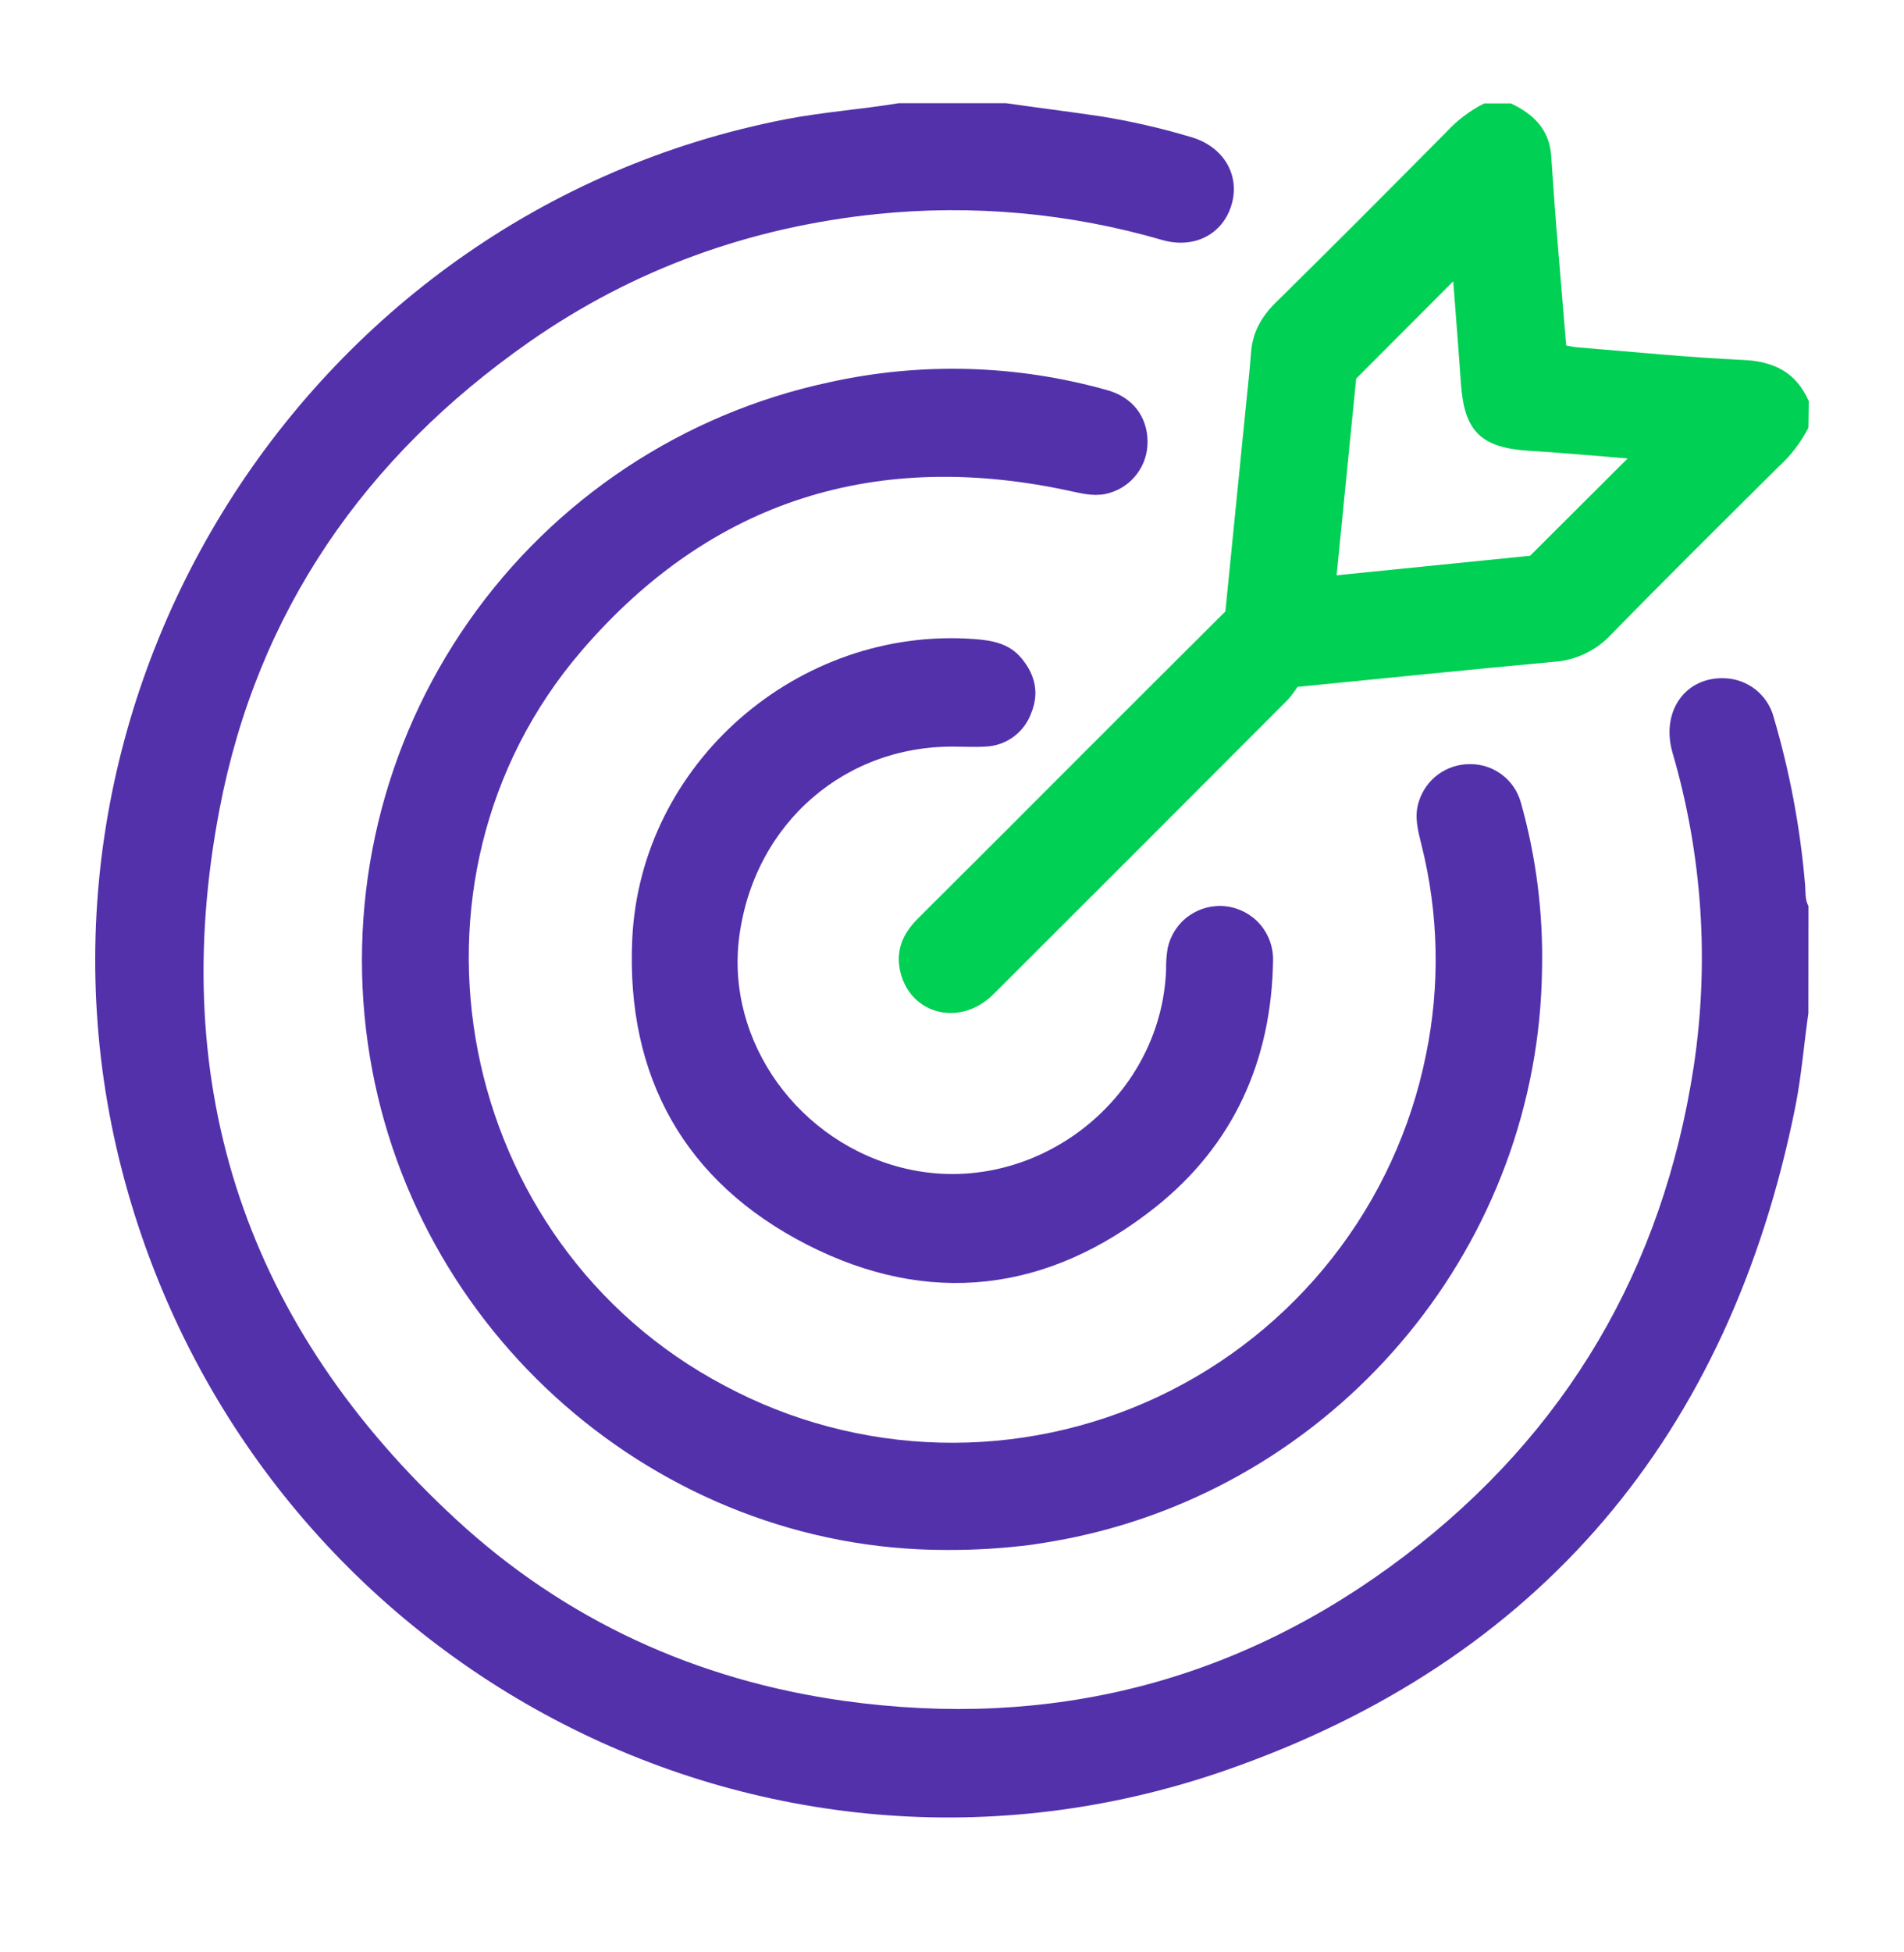 <svg width="40" height="41" viewBox="0 0 40 41" fill="none" xmlns="http://www.w3.org/2000/svg">
<path d="M37.991 21.277C37.897 21.934 37.845 22.602 37.715 23.253C36.331 30.133 32.352 34.886 25.742 37.179C16.004 40.558 5.539 34.966 2.69 25.047C-0.195 15.003 6.267 4.483 16.524 2.501C17.306 2.351 18.098 2.297 18.881 2.167H21.133C21.79 2.261 22.447 2.343 23.104 2.44C23.751 2.543 24.39 2.689 25.017 2.877C25.701 3.073 26.058 3.674 25.873 4.299C25.688 4.923 25.087 5.231 24.42 5.041C22.472 4.474 20.432 4.289 18.413 4.496C15.757 4.772 13.309 5.65 11.118 7.181C7.667 9.592 5.404 12.849 4.613 16.989C3.486 22.857 5.196 27.868 9.587 31.913C11.884 34.03 14.638 35.285 17.73 35.718C22.06 36.323 26.016 35.327 29.502 32.68C32.91 30.091 34.931 26.638 35.581 22.407C35.915 20.2 35.763 17.946 35.136 15.804C34.886 14.929 35.417 14.202 36.245 14.244C36.481 14.254 36.708 14.34 36.892 14.489C37.075 14.638 37.206 14.842 37.265 15.071C37.602 16.216 37.822 17.392 37.922 18.581C37.935 18.732 37.916 18.887 37.993 19.028L37.991 21.277Z" fill="#5331AB"/>
<path d="M37.992 8.982C37.832 9.293 37.618 9.572 37.36 9.806C36.181 10.977 34.999 12.146 33.837 13.336C33.522 13.668 33.093 13.87 32.635 13.899C30.876 14.061 29.119 14.241 27.26 14.424C27.197 14.521 27.127 14.613 27.049 14.7C24.99 16.764 22.929 18.825 20.867 20.882C20.187 21.56 19.153 21.32 18.922 20.438C18.804 19.988 18.955 19.616 19.279 19.294C20.432 18.146 21.583 16.996 22.732 15.844C23.733 14.842 24.737 13.841 25.743 12.84C25.891 11.356 26.039 9.88 26.187 8.402C26.22 8.076 26.257 7.745 26.281 7.423C26.306 6.991 26.495 6.656 26.803 6.352C28.005 5.17 29.193 3.975 30.38 2.778C30.608 2.53 30.879 2.324 31.18 2.172H31.743C32.213 2.396 32.548 2.713 32.588 3.27C32.633 3.946 32.682 4.622 32.74 5.296C32.792 5.946 32.848 6.595 32.903 7.255C32.997 7.271 33.062 7.288 33.129 7.293C34.294 7.387 35.456 7.506 36.622 7.559C37.275 7.589 37.736 7.824 38 8.425L37.992 8.982ZM30.53 5.907L28.491 7.951C28.363 9.233 28.223 10.645 28.08 12.081L32.145 11.671L34.194 9.628C33.907 9.604 33.559 9.573 33.212 9.546C32.851 9.517 32.489 9.489 32.128 9.467C31.106 9.403 30.761 9.058 30.691 8.044C30.642 7.333 30.584 6.623 30.53 5.907Z" fill="#00D053"/>
<path d="M19.867 32.549C13.85 32.549 8.586 27.987 7.726 21.903C7.286 18.792 8.042 15.629 9.843 13.054C11.643 10.479 14.353 8.682 17.426 8.027C19.356 7.6 21.361 7.657 23.264 8.194C23.797 8.343 24.103 8.752 24.108 9.268C24.112 9.51 24.037 9.747 23.894 9.942C23.75 10.138 23.547 10.281 23.315 10.35C23.048 10.434 22.787 10.378 22.521 10.32C18.431 9.419 14.945 10.493 12.216 13.669C8.06 18.509 9.57 26.116 15.22 29.098C16.615 29.845 18.166 30.255 19.748 30.295C21.33 30.335 22.9 30.005 24.331 29.331C25.763 28.656 27.017 27.657 27.994 26.411C28.971 25.166 29.642 23.709 29.956 22.158C30.258 20.697 30.226 19.186 29.862 17.738C29.789 17.442 29.707 17.148 29.805 16.841C29.875 16.609 30.018 16.407 30.213 16.263C30.408 16.12 30.644 16.044 30.886 16.047C31.128 16.045 31.364 16.124 31.557 16.271C31.75 16.418 31.889 16.624 31.952 16.858C32.27 17.986 32.419 19.154 32.396 20.325C32.336 26.092 28.221 31.066 22.617 32.272C22.308 32.338 21.997 32.392 21.685 32.438C21.082 32.516 20.475 32.553 19.867 32.549Z" fill="#5331AB"/>
<path d="M20.162 15.681C17.777 15.606 15.844 17.282 15.53 19.674C15.242 21.875 16.787 24.02 19.035 24.543C21.713 25.164 24.395 23.112 24.498 20.363C24.495 20.211 24.506 20.059 24.531 19.91C24.59 19.637 24.748 19.396 24.975 19.234C25.202 19.072 25.481 19 25.758 19.033C26.035 19.066 26.29 19.201 26.473 19.412C26.655 19.623 26.752 19.895 26.745 20.173C26.712 22.273 25.916 24.043 24.276 25.349C22.023 27.142 19.513 27.449 16.948 26.135C14.383 24.821 13.152 22.608 13.282 19.733C13.448 16.027 16.771 13.149 20.466 13.42C20.835 13.447 21.189 13.508 21.448 13.81C21.749 14.162 21.84 14.557 21.66 14.986C21.586 15.185 21.453 15.358 21.28 15.482C21.107 15.605 20.9 15.674 20.687 15.679C20.513 15.691 20.337 15.681 20.162 15.681Z" fill="#5331AB"/>
</svg>
